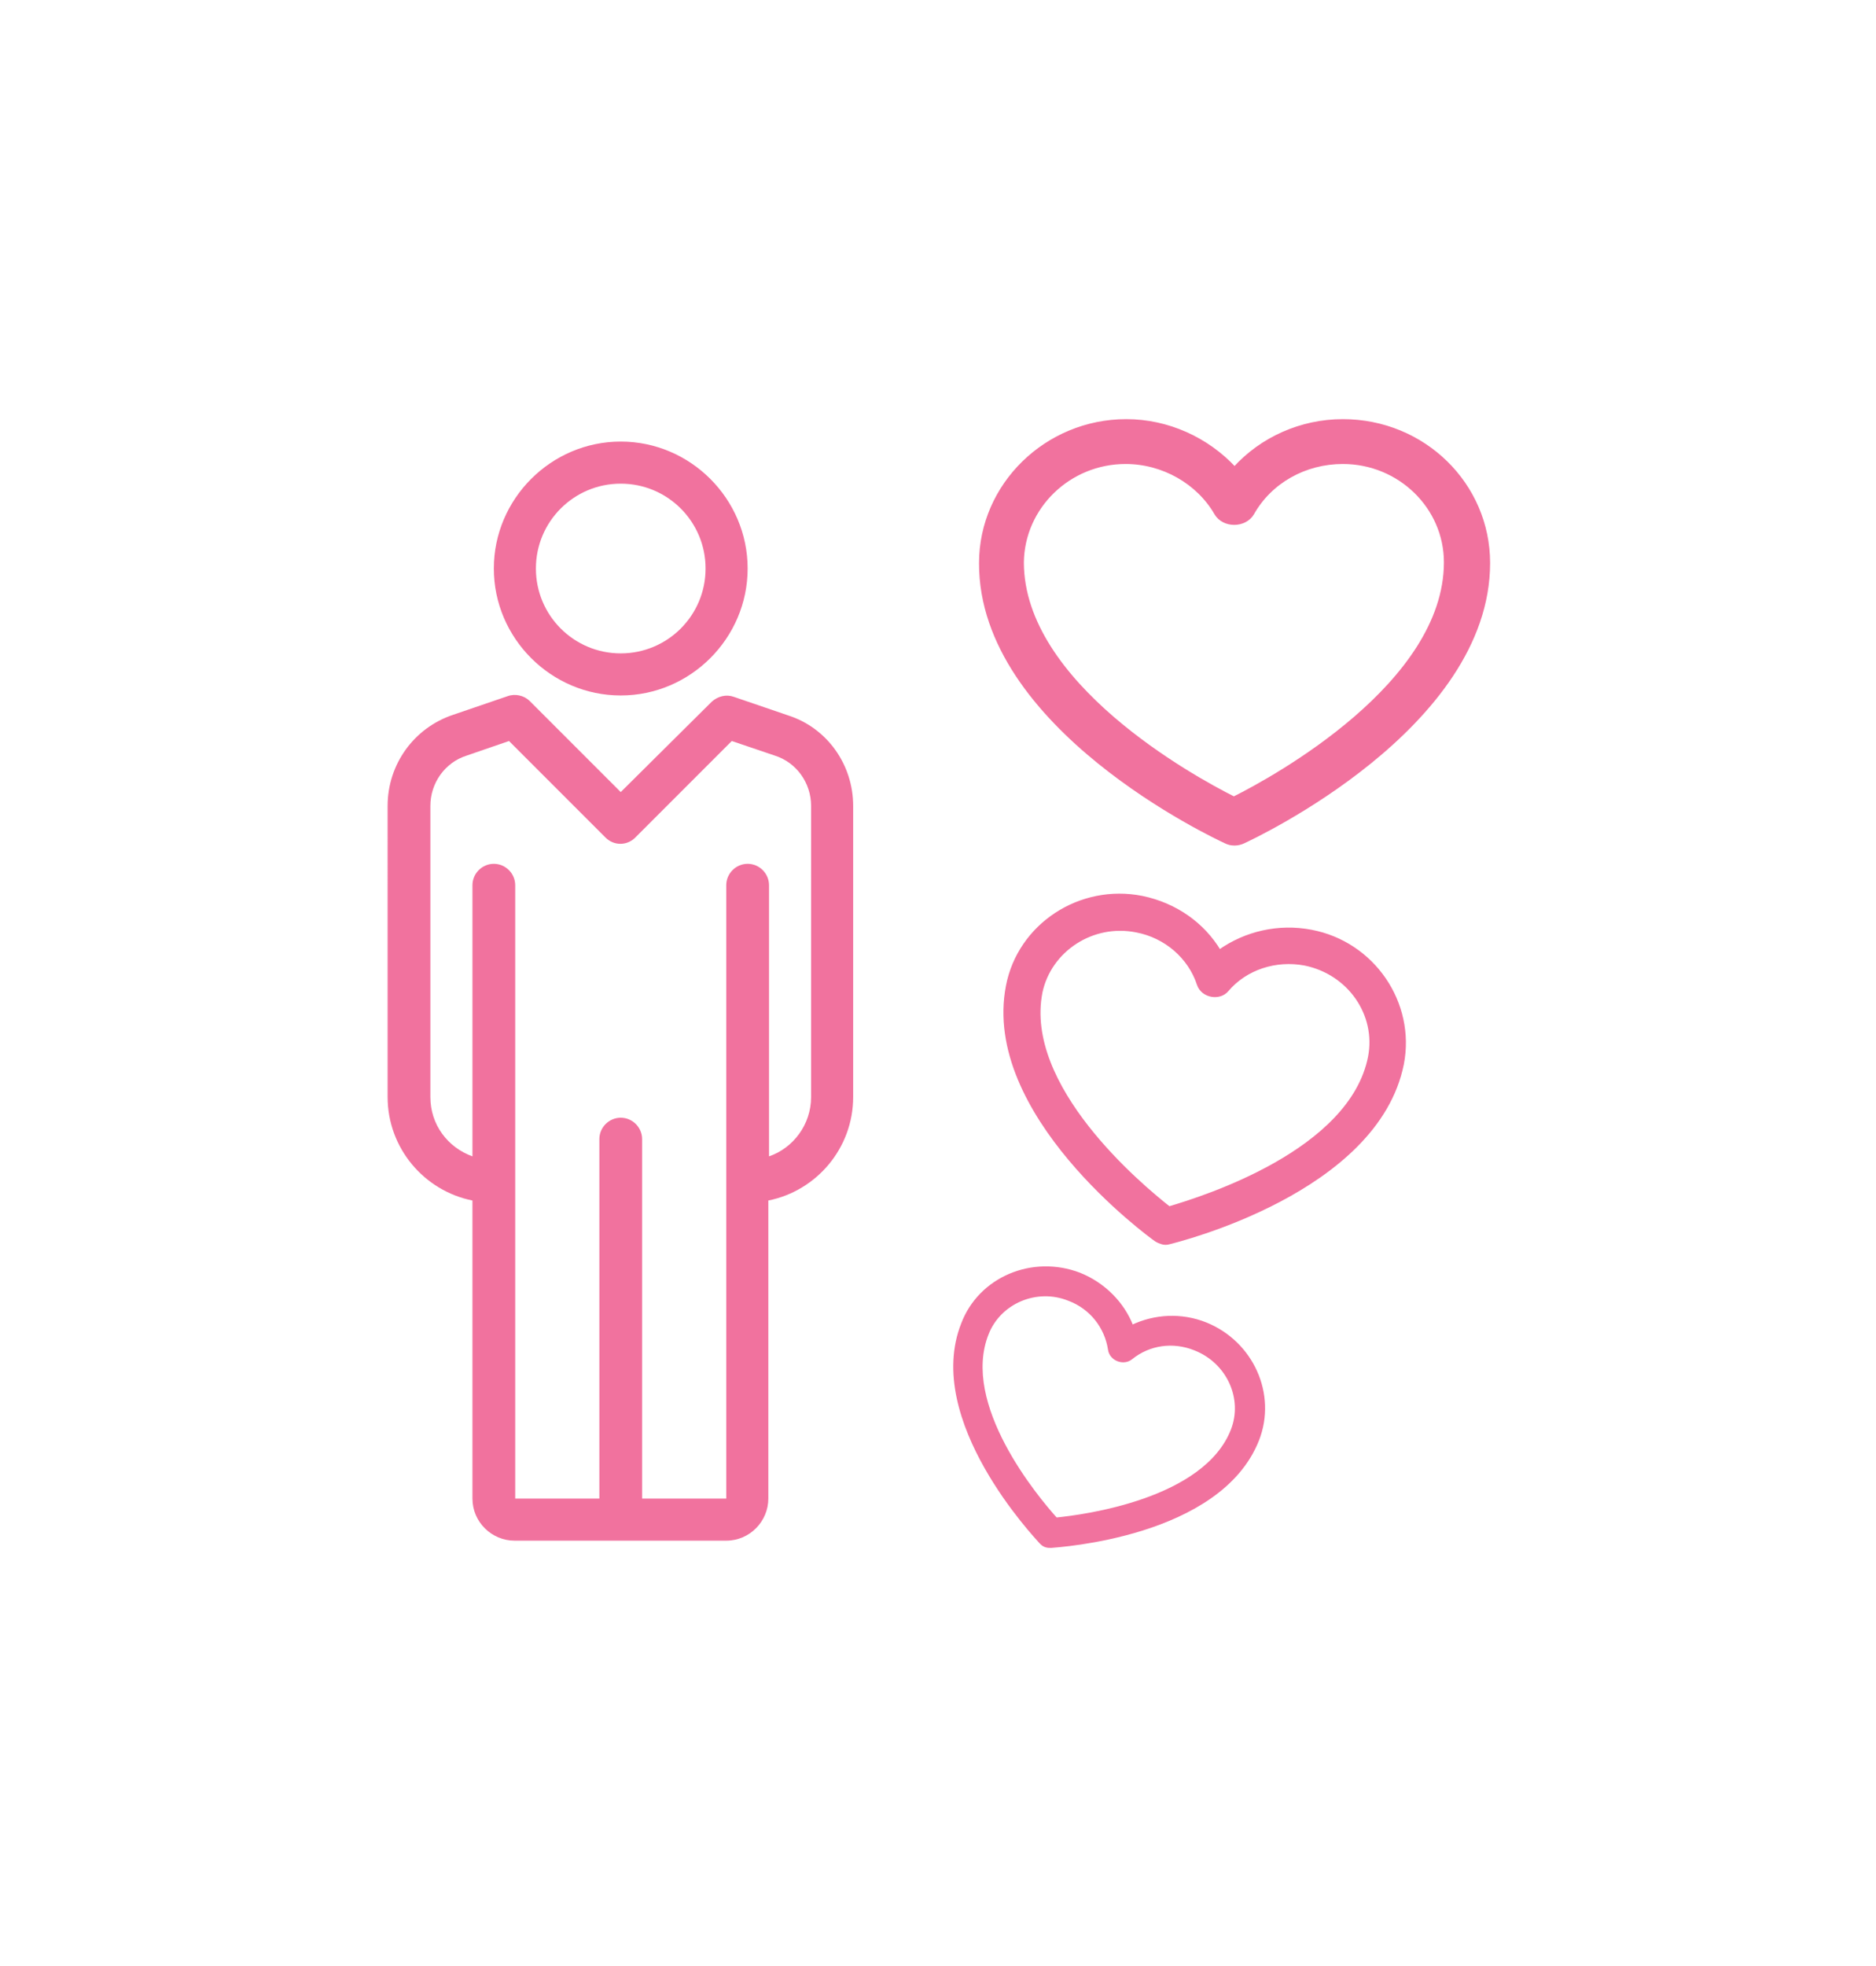 <?xml version="1.0" encoding="utf-8"?>
<!-- Generator: Adobe Illustrator 27.7.0, SVG Export Plug-In . SVG Version: 6.00 Build 0)  -->
<svg version="1.1" id="Layer_1" xmlns="http://www.w3.org/2000/svg" xmlns:xlink="http://www.w3.org/1999/xlink" x="0px" y="0px"
	 viewBox="0 0 272 285" style="enable-background:new 0 0 272 285;" xml:space="preserve">
<style type="text/css">
	.st0{fill:#F1729E;stroke:#F1729E;stroke-width:0.5;stroke-miterlimit:10;}
	.st1{fill:#F1729E;}
</style>
<path class="st0" d="M177.7,122c0.4,0.2,0.8,0.3,1.3,0.3c0.4,0,0.9-0.1,1.3-0.3c1.5-0.7,35.5-16.6,35.5-40.4
	c0-11.4-9.4-20.6-21.1-20.6c-6.1,0-11.8,2.6-15.7,6.9c-4-4.3-9.7-6.9-15.7-6.9c-11.6,0-21.1,9.3-21.1,20.6
	C142.1,105.4,176.2,121.3,177.7,122z M163.2,67c5.4,0,10.5,2.9,13.1,7.4c1.1,1.9,4.2,1.9,5.3,0c2.6-4.6,7.6-7.4,13.1-7.4
	c8.2,0,14.9,6.5,14.9,14.5c0,17.6-24.7,31.2-30.7,34.2c-6-3-30.7-16.6-30.7-34.2C148.3,73.5,155,67,163.2,67z M167.6,179.7
	c0.3,0.2,0.6,0.3,0.9,0.4c0.3,0.1,0.7,0.1,1,0c1.2-0.3,30.1-7.4,33.8-25.9c1.7-8.8-4.2-17.5-13.2-19.2c-4.7-0.9-9.5,0.2-13.3,2.9
	c-2.4-4-6.4-6.8-11.2-7.8c-9-1.8-17.8,4-19.5,12.8C142.5,161.4,166.6,179,167.6,179.7z M164.8,134.9c4.2,0.8,7.7,3.8,9,7.8
	c0.6,1.7,3,2.1,4.1,0.8c2.7-3.2,7.1-4.6,11.3-3.8c6.4,1.3,10.6,7.3,9.4,13.5c-2.7,13.7-24,20.4-29.1,21.9
	c-4.2-3.3-21.3-17.6-18.6-31.3C152.2,137.7,158.4,133.6,164.8,134.9z M150.9,223.5c0.2,0.2,0.4,0.4,0.7,0.5c0.3,0.1,0.5,0.1,0.8,0.1
	c1-0.1,24.4-1.5,29.9-15.4c2.6-6.6-0.8-14.1-7.5-16.8c-3.5-1.4-7.4-1.2-10.7,0.4c-1.3-3.4-4.1-6.2-7.6-7.6
	c-6.8-2.6-14.4,0.6-16.9,7.2C134.1,205.8,150.3,222.8,150.9,223.5z M155,188.3c3.2,1.2,5.4,4,5.9,7.3c0.2,1.4,2,2.1,3.1,1.2
	c2.6-2.1,6.1-2.6,9.3-1.3c4.8,1.9,7.2,7.2,5.4,11.8c-4,10.2-21.5,12.5-25.6,12.9c-2.8-3.1-14.1-16.6-10-26.9
	C144.9,188.7,150.3,186.4,155,188.3z"/>
<path class="st1" d="M114.3,103.7l-7.9-2.7c-1.1-0.4-2.3-0.1-3.2,0.7L90,114.8l-13.2-13.2c-0.8-0.8-2.1-1.1-3.2-0.7l-7.9,2.7
	c-5.7,1.9-9.5,7.2-9.5,13.2V159c0,7.4,5.3,13.6,12.3,15v43.2c0,3.4,2.8,6.1,6.1,6.1h30.7c3.4,0,6.1-2.8,6.1-6.1v-43.2
	c7-1.4,12.3-7.6,12.3-15v-42.2C123.7,110.8,119.9,105.5,114.3,103.7z M117.6,159c0,4-2.6,7.4-6.1,8.6v-39.3c0-1.7-1.4-3.1-3.1-3.1
	c-1.7,0-3.1,1.4-3.1,3.1v88.9H93.1v-52.1c0-1.7-1.4-3.1-3.1-3.1c-1.7,0-3.1,1.4-3.1,3.1v52.1H74.7v-88.9c0-1.7-1.4-3.1-3.1-3.1
	c-1.7,0-3.1,1.4-3.1,3.1v39.3c-3.6-1.3-6.1-4.6-6.1-8.6v-42.2c0-3.3,2.1-6.3,5.3-7.3l6.1-2.1l14,14c1.2,1.2,3.1,1.2,4.3,0l14-14
	l6.2,2.1c3.2,1,5.3,4,5.3,7.3V159z M90,100.8c10.1,0,18.4-8.3,18.4-18.4c0-10.1-8.3-18.4-18.4-18.4c-10.1,0-18.4,8.3-18.4,18.4
	C71.6,92.5,79.9,100.8,90,100.8z M90,70.1c6.8,0,12.3,5.5,12.3,12.3c0,6.8-5.5,12.3-12.3,12.3c-6.8,0-12.3-5.5-12.3-12.3
	C77.7,75.6,83.2,70.1,90,70.1z"/>
</svg>
